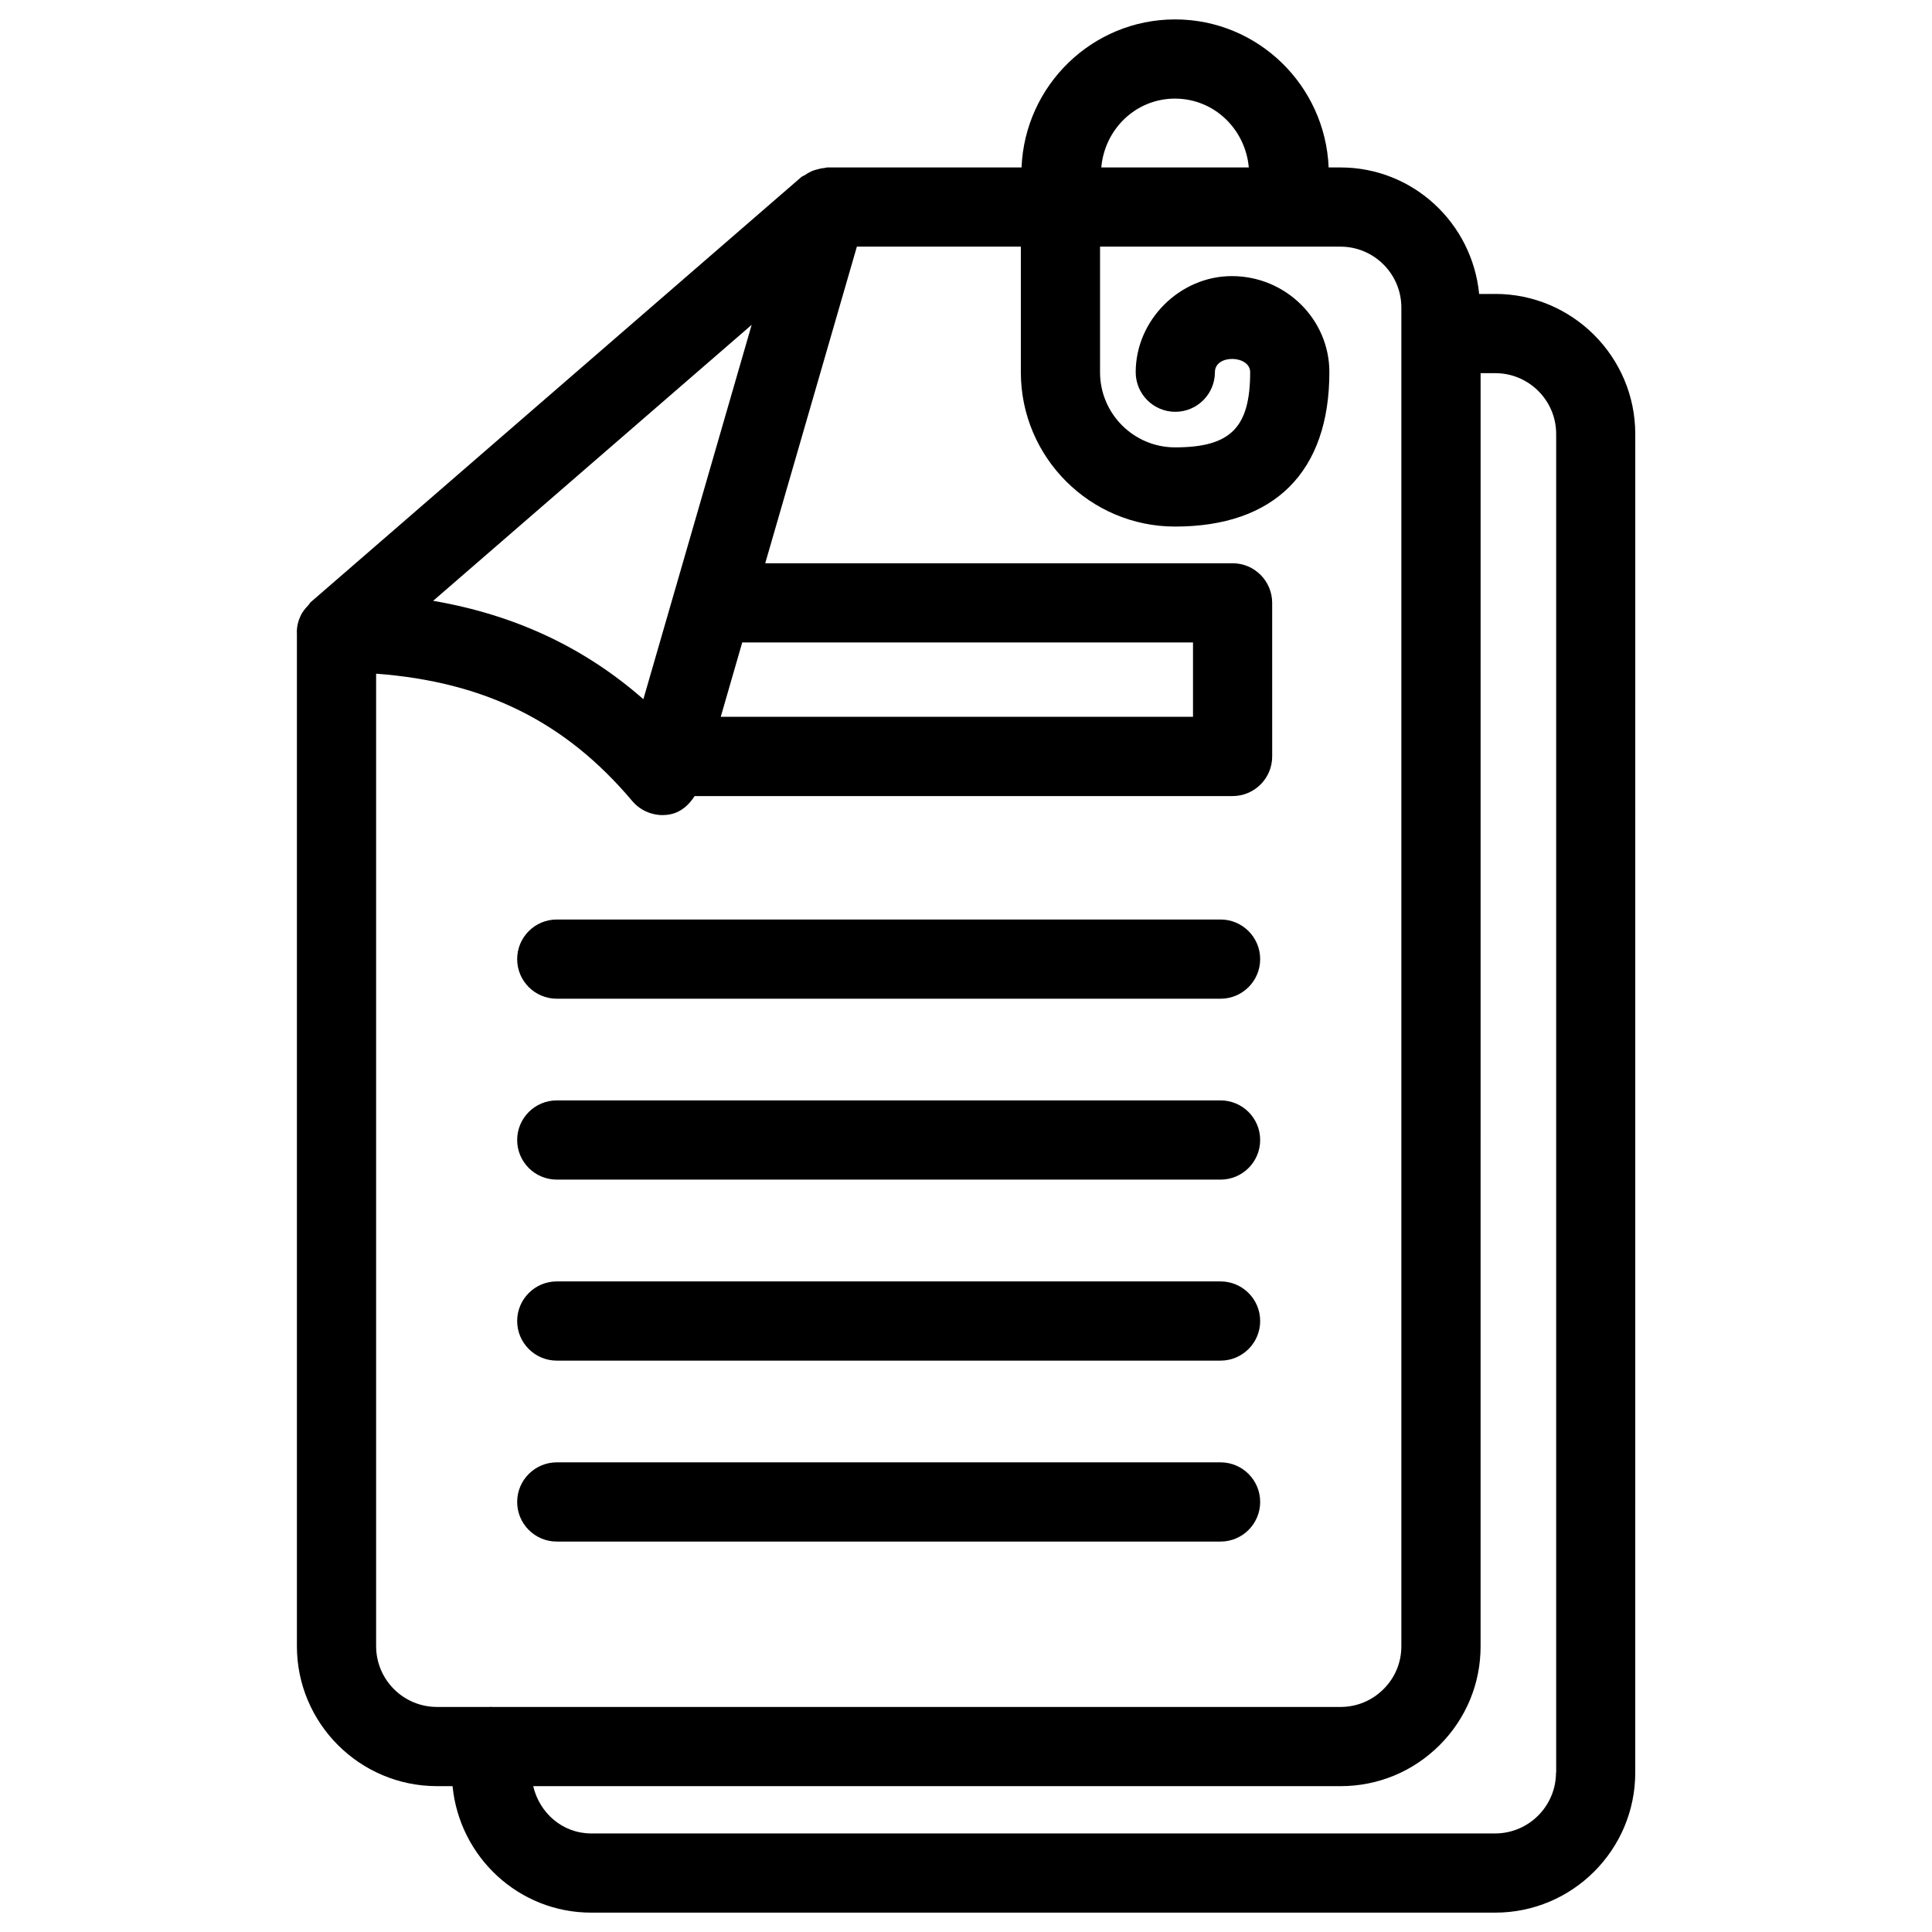 <?xml version="1.0" encoding="UTF-8"?>
<!-- Uploaded to: ICON Repo, www.svgrepo.com, Generator: ICON Repo Mixer Tools -->
<svg fill="#000000" width="800px" height="800px" version="1.1" viewBox="144 144 512 512" xmlns="http://www.w3.org/2000/svg">
 <g>
  <path d="m291.55 552.53h175.91c5.793 0 10.496-4.703 10.496-10.496s-4.703-10.496-10.496-10.496h-175.91c-5.793 0-10.496 4.703-10.496 10.496s4.699 10.496 10.496 10.496z"/>
  <path d="m291.55 504.58h175.91c5.793 0 10.496-4.703 10.496-10.496 0-5.793-4.703-10.496-10.496-10.496h-175.91c-5.793 0-10.496 4.703-10.496 10.496 0 5.793 4.699 10.496 10.496 10.496z"/>
  <path d="m291.55 456.61h175.91c5.793 0 10.496-4.703 10.496-10.496 0-5.793-4.703-10.496-10.496-10.496h-175.91c-5.793 0-10.496 4.703-10.496 10.496 0 5.793 4.699 10.496 10.496 10.496z"/>
  <path d="m291.55 408.67h175.91c5.793 0 10.496-4.703 10.496-10.496s-4.703-10.496-10.496-10.496h-175.91c-5.793 0-10.496 4.703-10.496 10.496s4.699 10.496 10.496 10.496z"/>
  <path d="m540.25 221.9h-4.262c-1.828-18.766-17.508-33.523-36.734-33.523h-3.148c-0.902-21.746-18.727-39.215-40.684-39.234h-0.02-0.02c-21.938 0.02-39.781 17.488-40.66 39.234h-51.473c-0.23 0-0.441 0.105-0.672 0.125-0.609 0.043-1.156 0.168-1.723 0.316-0.672 0.168-1.301 0.336-1.93 0.629-0.586 0.273-1.113 0.609-1.637 0.965-0.34 0.188-0.676 0.293-0.949 0.523l-130 112.64c-0.168 0.125-0.23 0.336-0.379 0.484-0.082 0.082-0.125 0.207-0.211 0.293-0.859 0.883-1.656 1.848-2.141 2.961-0.609 1.301-0.945 2.731-0.945 4.281 0 0.062 0.02 0.105 0.02 0.148v268.51c0 20.445 16.648 37.094 37.113 37.094h4.137c1.828 18.746 17.508 33.523 36.734 33.523h239.58c20.469 0 37.113-16.648 37.113-37.113l0.004-354.77c-0.02-20.449-16.668-37.094-37.113-37.094zm-84.871-51.766c10.371 0 18.66 8.082 19.566 18.242h-39.086c0.879-10.16 9.148-18.242 19.52-18.242zm-114.68 144.13h119.46v19.691h-125.15zm-26.199 15.031c-15.762-13.832-34.258-22.398-55.711-26.07l84.41-73.137zm-70.824 250.96v-257.72c28.844 2.164 50.172 12.742 67.867 33.734 2.016 2.394 4.977 3.738 8.02 3.738 0.734 0 1.449-0.062 2.184-0.23 2.793-0.586 4.848-2.5 6.34-4.809h142.56c5.793 0 10.496-4.703 10.496-10.496l-0.004-40.707c0-5.793-4.703-10.496-10.496-10.496h-123.85l24.289-83.906h43.453v33.293c0 22.547 18.348 40.891 40.871 40.891 26.367 0 40.891-14.527 40.891-40.934 0-14.023-11.609-25.441-25.84-25.441-13.812 0-25.484 11.672-25.484 25.465 0 5.793 4.703 10.496 10.496 10.496 5.793 0 10.496-4.703 10.496-10.496 0-4.848 9.34-4.512 9.34-0.02 0 14.738-5.207 19.941-19.902 19.941-10.957 0-19.879-8.922-19.879-19.902v-33.289h63.73c8.879 0 16.121 7.242 16.121 16.121v354.79c0 4.281-1.66 8.312-4.703 11.336-3.043 3.066-7.094 4.746-11.418 4.746h-224.97c-0.062 0-0.125-0.043-0.211-0.043-0.082 0-0.125 0.043-0.211 0.043h-14.066c-8.898 0-16.117-7.223-16.117-16.102zm312.68 33.504c0 8.879-7.242 16.121-16.121 16.121h-239.56c-7.598 0-13.707-5.414-15.367-12.531h213.95c9.949 0 19.27-3.883 26.281-10.895 6.992-7.012 10.852-16.312 10.832-26.199l0.004-337.36h3.906c8.879 0 16.121 7.223 16.121 16.102v354.77z"/>
 </g>
</svg>